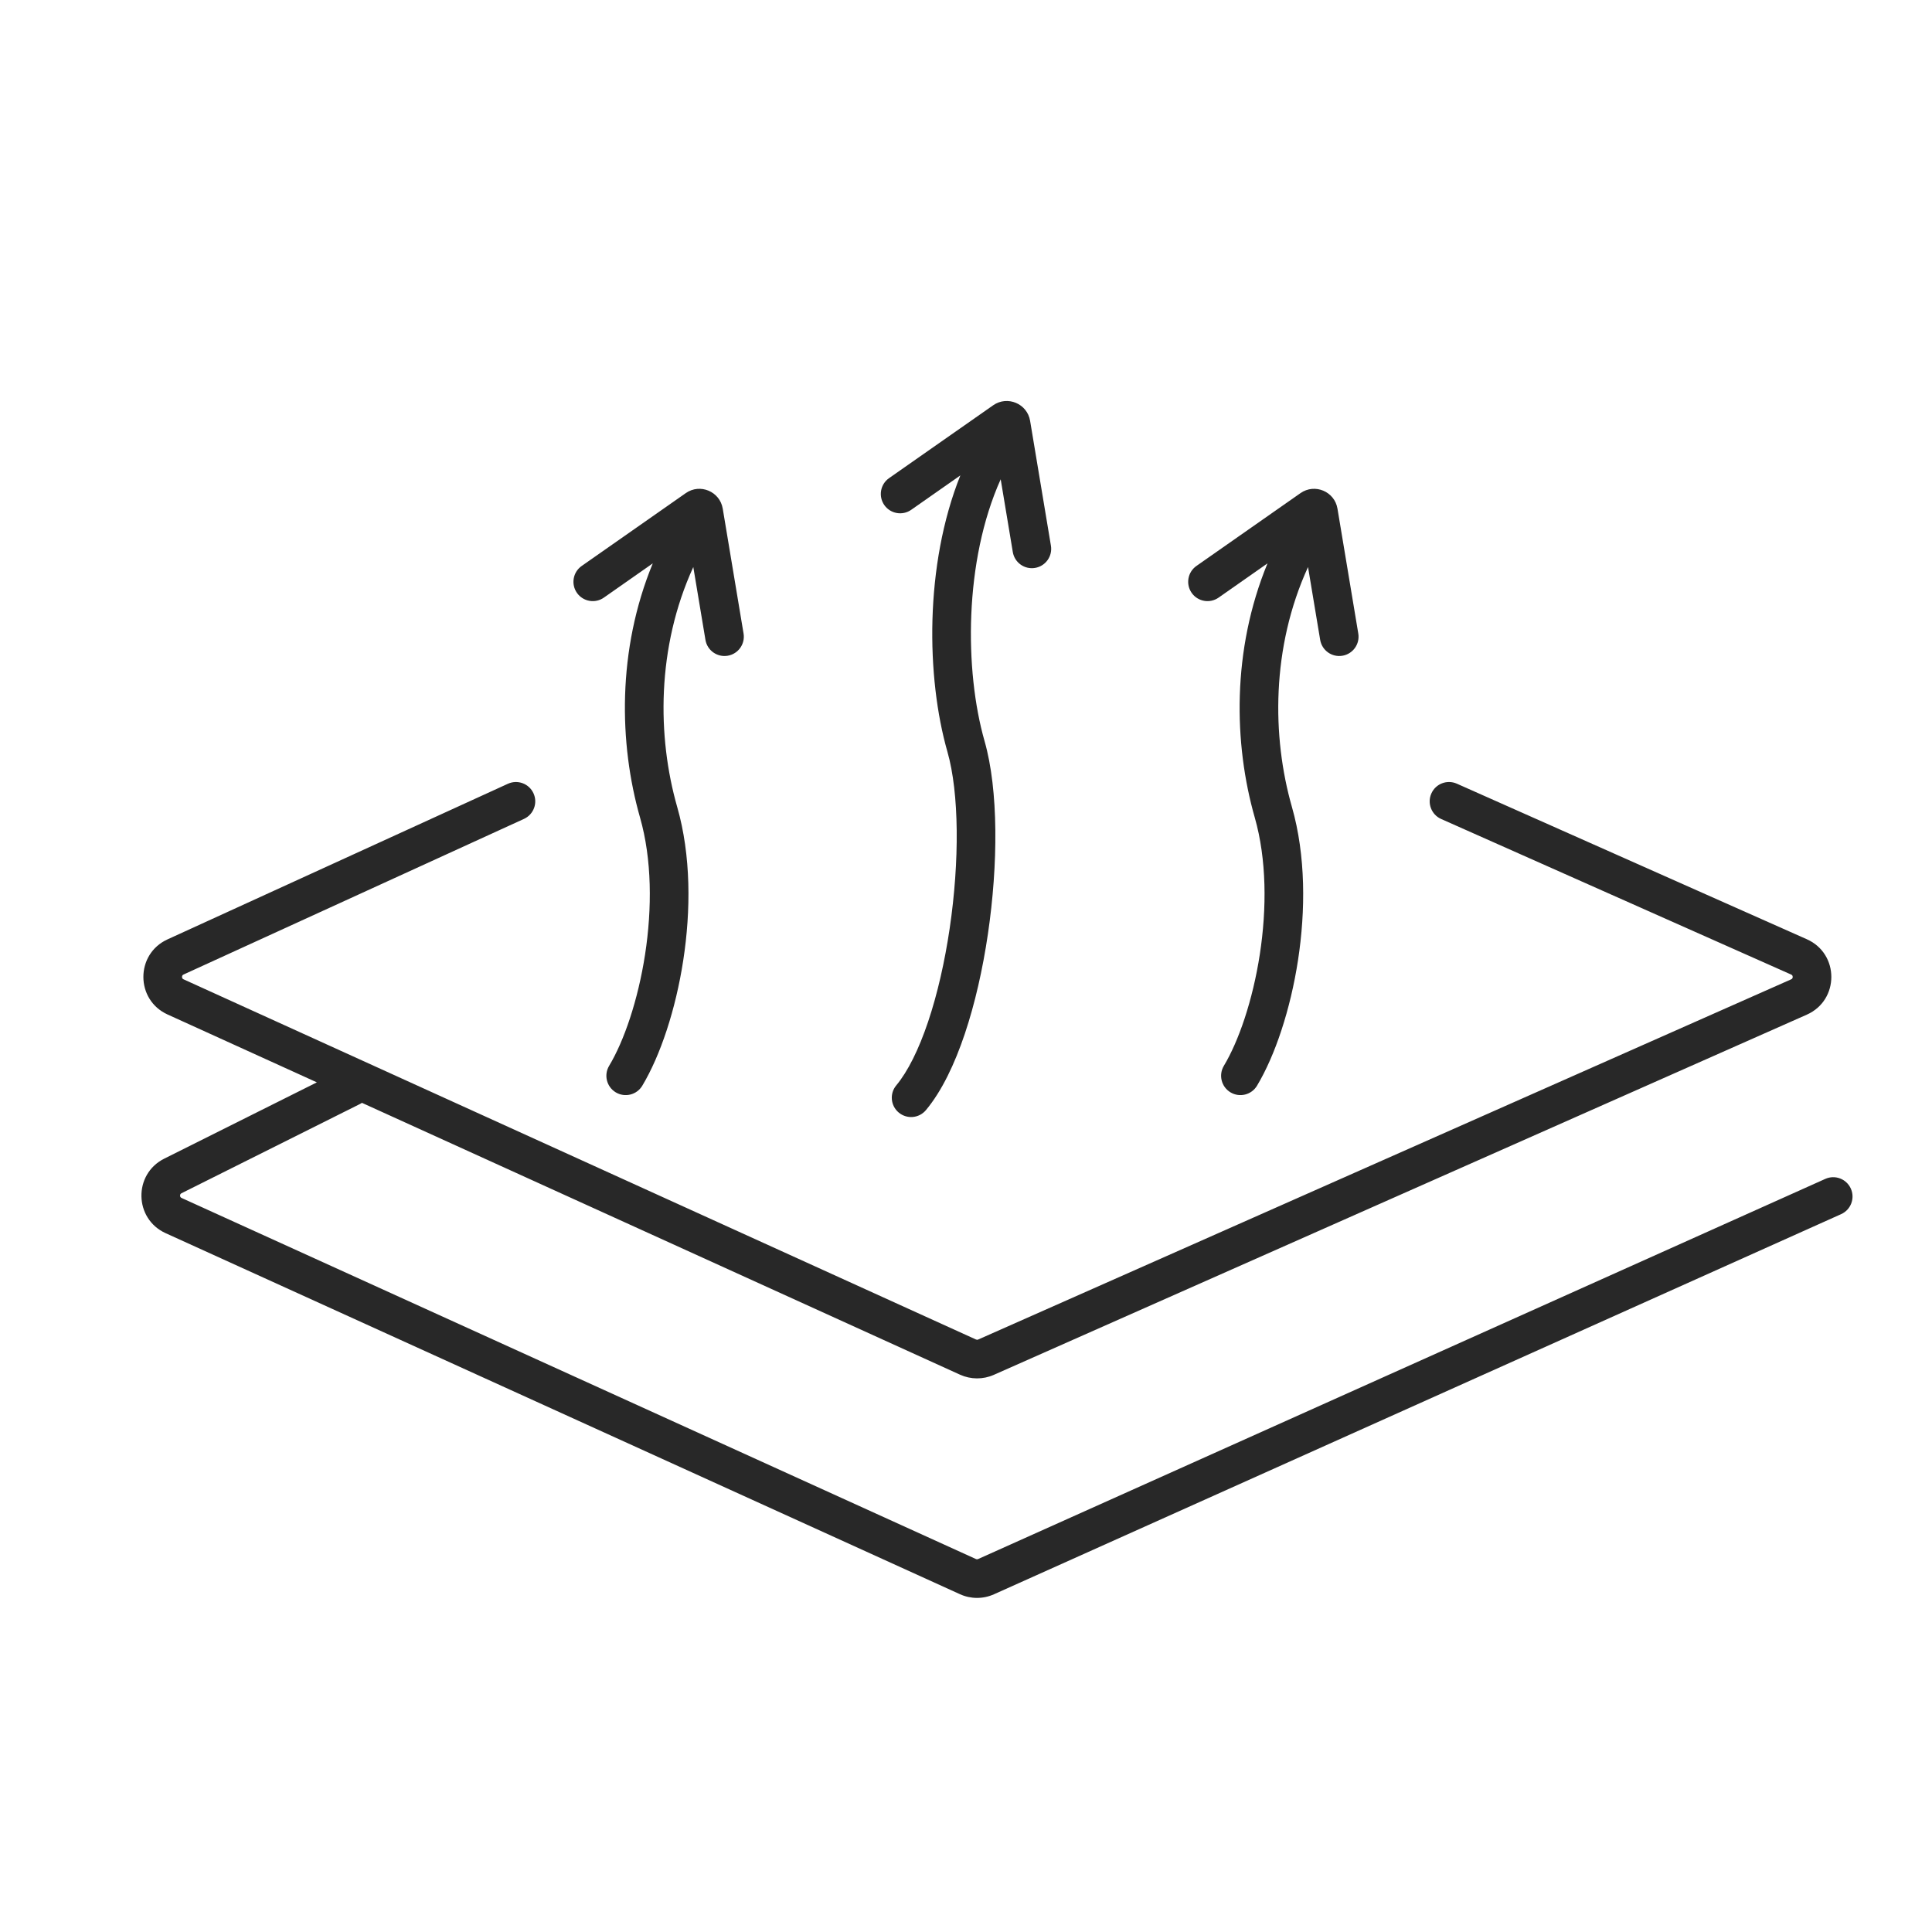 <svg xmlns="http://www.w3.org/2000/svg" fill="none" viewBox="0 0 88 88" height="88" width="88">
<path fill="#282828" d="M46.92 19.168C46.79 18.385 45.886 18.005 45.236 18.461L40.495 21.779C40.097 22.058 40.001 22.606 40.279 23.005C40.558 23.403 41.107 23.5 41.505 23.221L43.743 21.654C42.103 25.752 42.191 30.873 43.154 34.242C43.691 36.12 43.709 39.225 43.257 42.287C43.033 43.802 42.7 45.271 42.276 46.532C41.848 47.806 41.349 48.807 40.824 49.437C40.513 49.81 40.563 50.365 40.937 50.676C41.31 50.987 41.865 50.937 42.176 50.563C42.902 49.693 43.486 48.457 43.945 47.092C44.408 45.713 44.763 44.14 44.998 42.544C45.465 39.382 45.483 35.988 44.846 33.758C43.929 30.548 43.907 25.555 45.58 21.831L46.132 25.145C46.212 25.624 46.665 25.948 47.145 25.868C47.624 25.788 47.948 25.335 47.868 24.855L46.92 19.168ZM32.92 23.168C32.79 22.385 31.886 22.005 31.236 22.461L26.495 25.779C26.097 26.058 26 26.606 26.279 27.005C26.558 27.403 27.107 27.5 27.505 27.221L29.733 25.661C28.106 29.61 28.191 33.873 29.154 37.242C29.695 39.137 29.705 41.376 29.383 43.469C29.06 45.567 28.42 47.423 27.745 48.547C27.495 48.964 27.631 49.505 28.047 49.755C28.464 50.005 29.005 49.87 29.255 49.453C30.08 48.077 30.777 45.986 31.122 43.736C31.469 41.482 31.479 38.971 30.846 36.758C29.931 33.557 29.904 29.487 31.579 25.828L32.132 29.145C32.212 29.624 32.665 29.948 33.145 29.868C33.624 29.788 33.948 29.335 33.868 28.855L32.92 23.168ZM66.358 35.696C65.913 35.498 65.393 35.698 65.196 36.143C64.999 36.587 65.199 37.107 65.643 37.304L81.583 44.389C81.617 44.404 81.63 44.42 81.637 44.431C81.647 44.447 81.655 44.47 81.655 44.499C81.655 44.527 81.647 44.55 81.637 44.566C81.63 44.577 81.617 44.593 81.583 44.608L44.554 61.014C44.523 61.028 44.487 61.027 44.456 61.013L8.361 44.607C8.328 44.592 8.315 44.576 8.308 44.564C8.299 44.549 8.291 44.526 8.291 44.498C8.291 44.469 8.299 44.446 8.308 44.431C8.315 44.419 8.328 44.403 8.361 44.388L23.866 37.3C24.308 37.098 24.503 36.576 24.3 36.134C24.098 35.692 23.576 35.498 23.134 35.7L7.629 42.788C6.163 43.458 6.165 45.542 7.633 46.209L14.433 49.3L7.481 52.775C6.067 53.483 6.104 55.514 7.544 56.169L43.725 72.614C44.216 72.838 44.78 72.839 45.272 72.618L83.86 55.303C84.304 55.104 84.502 54.583 84.303 54.14C84.104 53.696 83.583 53.498 83.14 53.697L44.552 71.012C44.52 71.026 44.484 71.026 44.453 71.012L8.272 54.566C8.241 54.552 8.227 54.536 8.22 54.524C8.21 54.509 8.203 54.486 8.202 54.459C8.202 54.432 8.209 54.409 8.218 54.394C8.225 54.381 8.237 54.365 8.268 54.35L16.394 50.287C16.426 50.271 16.457 50.253 16.487 50.233L43.727 62.615C44.216 62.837 44.776 62.84 45.267 62.623L82.296 46.217C83.787 45.557 83.788 43.443 82.298 42.781L66.358 35.696ZM57.733 25.661L55.505 27.221C55.107 27.5 54.558 27.403 54.279 27.005C54.001 26.606 54.097 26.058 54.495 25.779L59.236 22.461C59.886 22.005 60.79 22.385 60.92 23.168L61.868 28.855C61.948 29.335 61.624 29.788 61.145 29.868C60.665 29.948 60.212 29.624 60.132 29.145L59.579 25.828C57.904 29.487 57.931 33.557 58.846 36.758C59.478 38.971 59.469 41.482 59.123 43.736C58.777 45.986 58.08 48.077 57.255 49.453C57.005 49.87 56.464 50.005 56.047 49.755C55.631 49.505 55.495 48.964 55.745 48.547C56.42 47.423 57.06 45.567 57.383 43.469C57.705 41.376 57.695 39.137 57.154 37.242C56.191 33.873 56.106 29.61 57.733 25.661Z" clip-rule="evenodd" fill-rule="evenodd"></path>
</svg>
